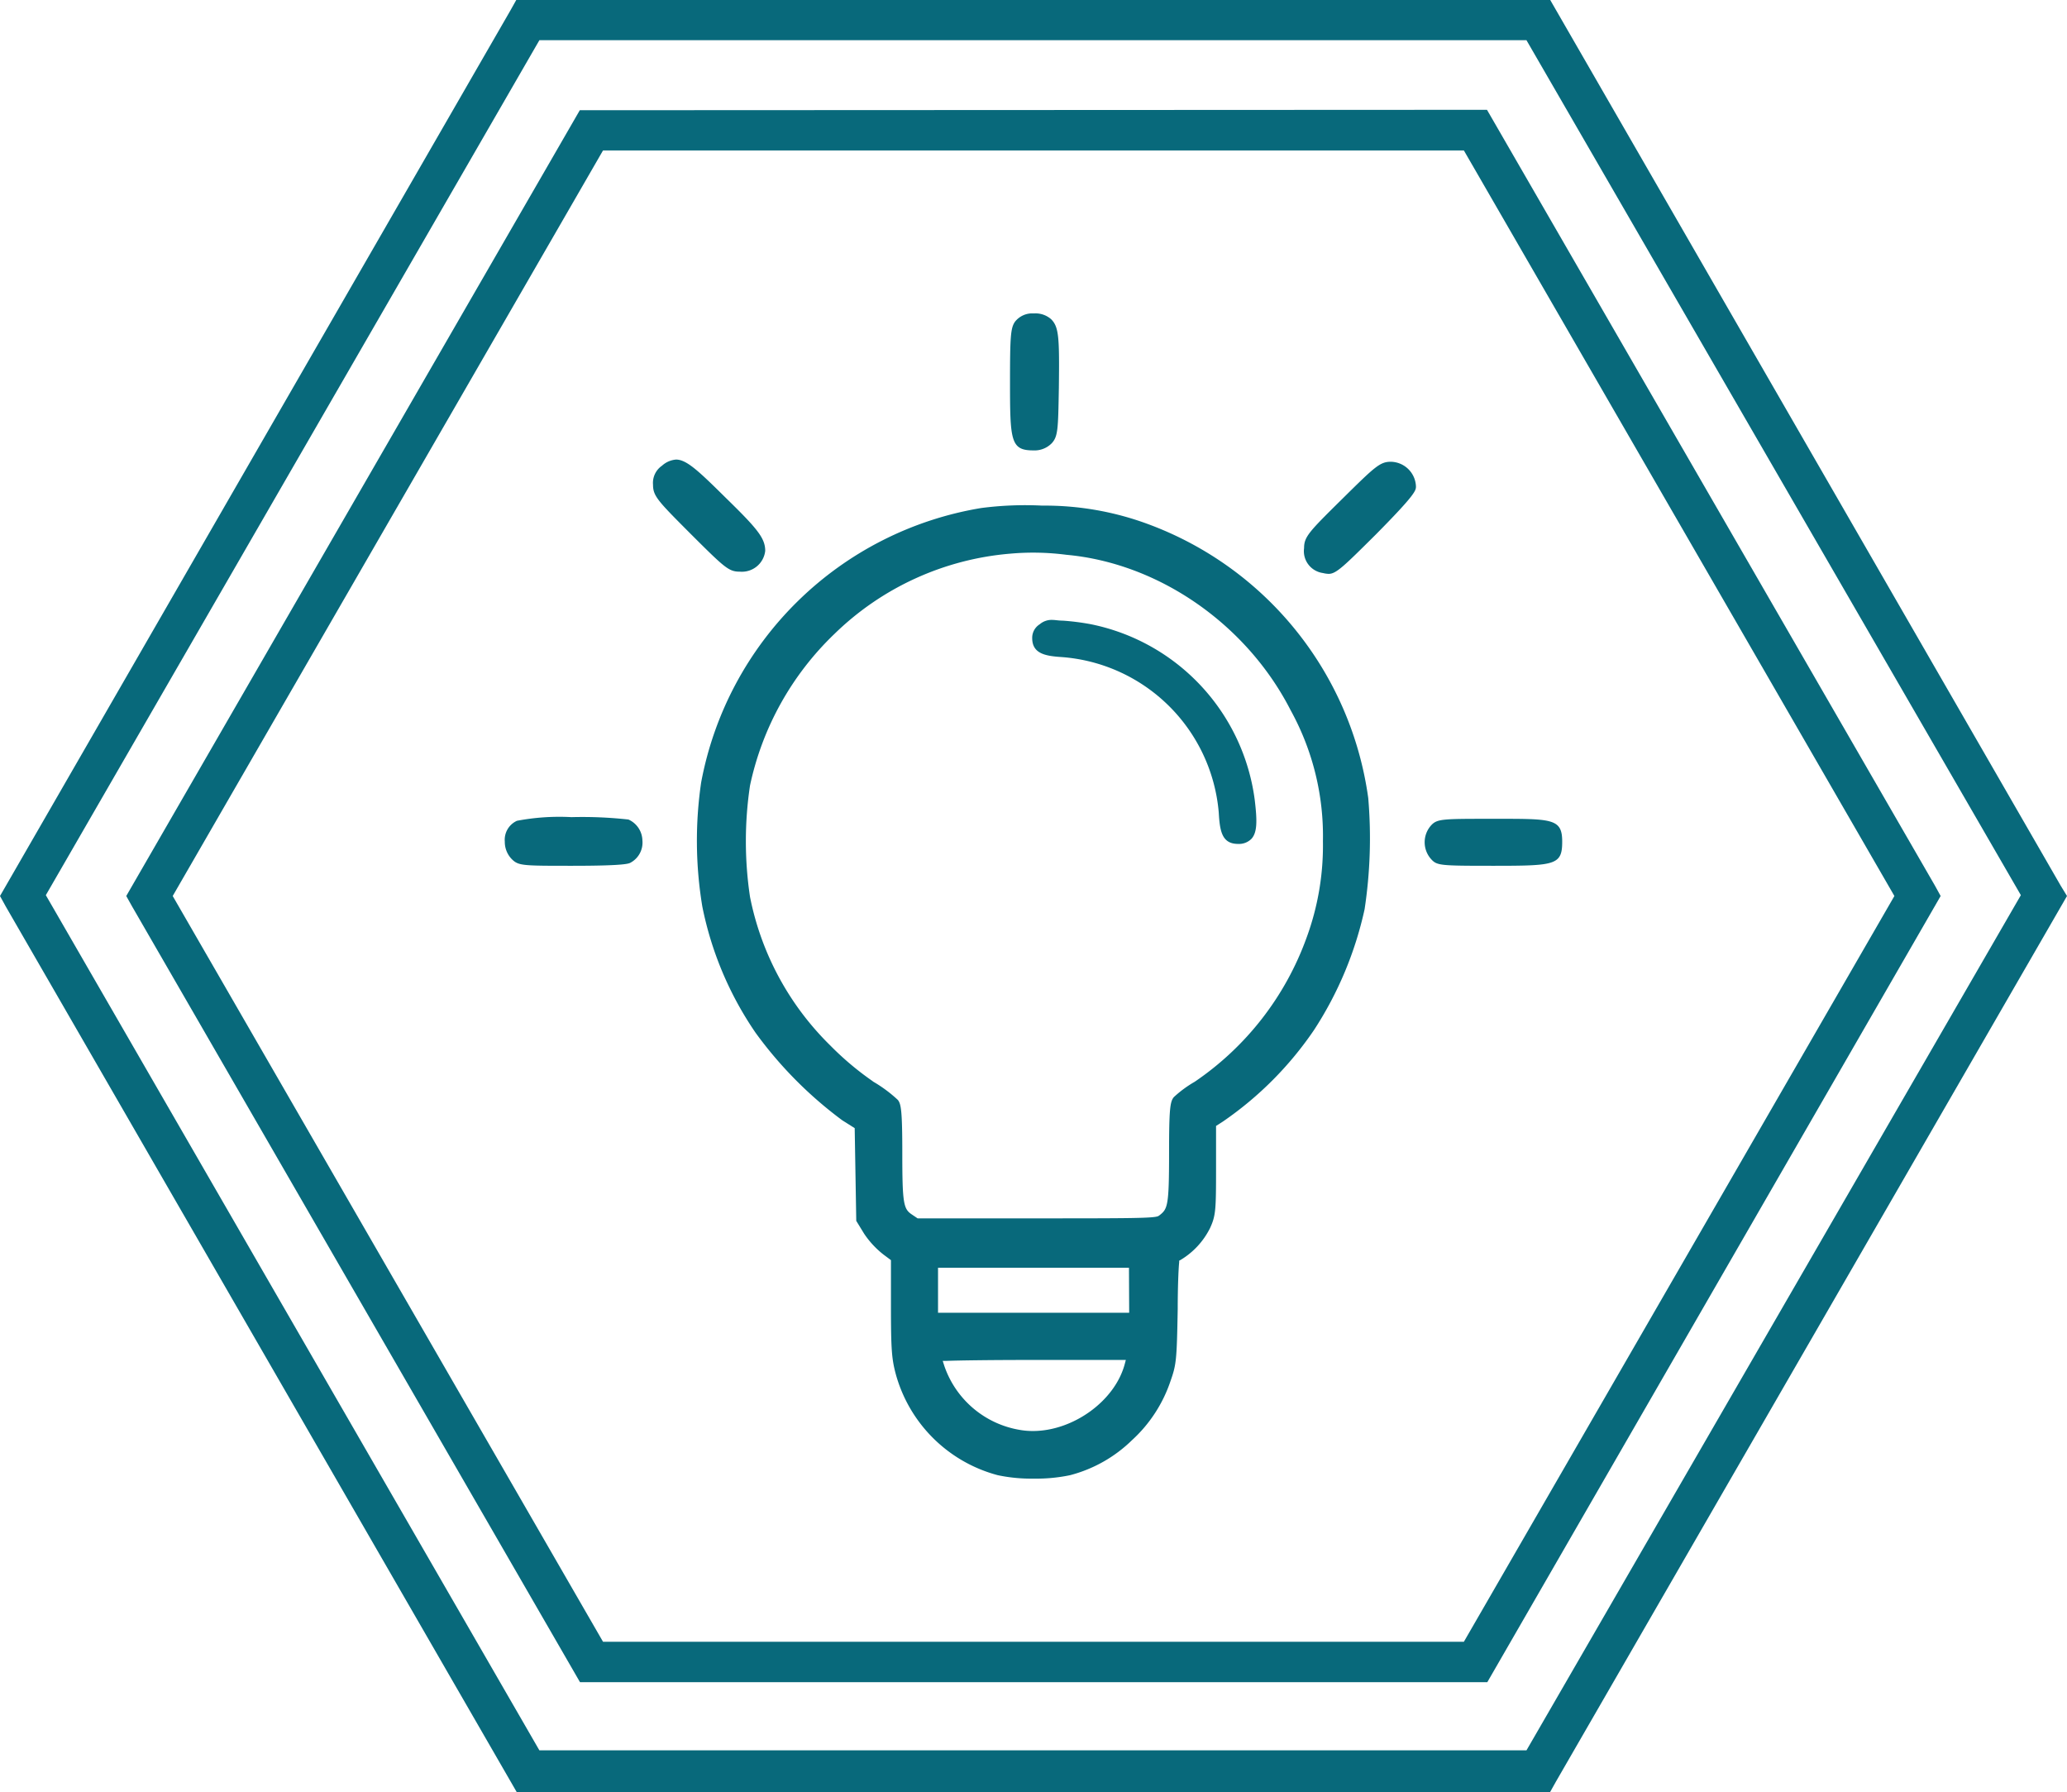 <?xml version="1.0" encoding="UTF-8"?> <svg xmlns="http://www.w3.org/2000/svg" id="Слой_1" data-name="Слой 1" viewBox="0 0 198.43 172"> <defs> <style>.cls-1{fill:#08697b;}</style> </defs> <path class="cls-1" d="M55.66,10.58,12.12,86l.56,1,43,74.46h87.1L186.3,86l-.55-1-43-74.46Zm84.87,147H57.89L16.58,86,57.89,14.44h82.64L181.86,86Z"></path> <path class="cls-1" d="M197.82,85l-49-85H49.56L49,1,0,86l.55,1L49.6,172h99.21l.56-1,49.06-85Zm-51.28,83H51.78L4.4,85.92,51.78,3.86h94.76L194,85.92Z"></path> <path class="cls-1" d="M97.43,30.89c-.41.6-.47,1.41-.47,5.77,0,5.64.06,6.57,2.23,6.57a2.31,2.31,0,0,0,1.79-.7c.59-.66.6-1.37.67-5.3.06-4.9,0-5.84-.74-6.59a2.27,2.27,0,0,0-1.58-.56H99A2.1,2.1,0,0,0,97.43,30.89Z"></path> <path class="cls-1" d="M69.64,47.75c-2.58-2.55-3.73-3.64-4.74-3.64a2.27,2.27,0,0,0-1.35.59,2,2,0,0,0-.86,1.83c0,1.09.48,1.57,3.62,4.72,3.32,3.31,3.66,3.62,4.74,3.62a2.25,2.25,0,0,0,2.41-2C73.46,51.64,72.69,50.73,69.64,47.75Z"></path> <path class="cls-1" d="M133.52,44.32c-1.05,0-1.54.48-4.7,3.6s-3.63,3.6-3.63,4.69A2.12,2.12,0,0,0,127,55h0a2.52,2.52,0,0,0,.55.08c.72,0,1.45-.72,4.52-3.77,3.86-3.9,3.86-4.24,3.86-4.63A2.46,2.46,0,0,0,133.52,44.32Z"></path> <path class="cls-1" d="M86,131.91a13.83,13.83,0,0,0,9.78,9.68,15.49,15.49,0,0,0,3.46.33,15.76,15.76,0,0,0,3.49-.33,13.3,13.3,0,0,0,5.93-3.35,13.51,13.51,0,0,0,3.71-5.69c.56-1.59.6-2,.69-6.91,0-2,.07-3.82.14-4.48V121l.12-.06a7.41,7.41,0,0,0,2.84-3.06c.56-1.21.58-1.77.58-5.81v-4l.67-.43a33.44,33.44,0,0,0,8.75-8.8A34.83,34.83,0,0,0,131,87.27a45.36,45.36,0,0,0,.35-10.67A32.8,32.8,0,0,0,110.2,50.3h0a28.5,28.5,0,0,0-10.14-1.77,32.77,32.77,0,0,0-5.86.23A32.8,32.8,0,0,0,67.31,75.1,38.61,38.61,0,0,0,67.42,87a32.75,32.75,0,0,0,5.11,12.12,38.85,38.85,0,0,0,8.33,8.41l1.19.75.15,8.9.76,1.24a8.63,8.63,0,0,0,1.86,2l.71.53v4.37C85.53,129.5,85.6,130.42,86,131.91Zm22-1.08c-.92,3.64-5,6.52-8.83,6.52a7,7,0,0,1-1.29-.11h0a9.27,9.27,0,0,1-7.22-6.12l-.16-.5h.33c1.44-.05,4.41-.09,8.43-.09h8.82Zm.4-4.83H90.05v-4.32h18.33ZM83.8,103.79a28.4,28.4,0,0,1-4.08-3.43A27.43,27.43,0,0,1,72,86.08,36.07,36.07,0,0,1,72,75.4a28.31,28.31,0,0,1,8.1-14.55A27.42,27.42,0,0,1,97,53.14a24.72,24.72,0,0,1,5.37.11c8.86.8,17.31,6.66,21.53,14.92A25,25,0,0,1,127,80.74,25.62,25.62,0,0,1,125.43,90h0a28.33,28.33,0,0,1-10.74,13.83,11.08,11.08,0,0,0-2,1.47c-.37.44-.46,1.16-.46,5.43,0,5-.14,5.3-.9,5.9l-.13.09c-.42.21-2.59.22-11.69.22H88.09l-.55-.37c-.79-.53-.92-1-.92-5.81,0-4.11-.11-4.8-.43-5.19a13.17,13.17,0,0,0-2.41-1.78Z"></path> <path class="cls-1" d="M99.09,61.24c0,1.53,1.31,1.73,2.88,1.83A16.35,16.35,0,0,1,117,78c.1,1.74.29,3,1.85,3a1.68,1.68,0,0,0,1.29-.49c.57-.63.55-1.76.31-3.76A19.83,19.83,0,0,0,104.7,59.91h0a23.76,23.76,0,0,0-2.67-.34c-.42,0-.75-.07-1-.07a1.75,1.75,0,0,0-1.22.42A1.53,1.53,0,0,0,99.09,61.24Z"></path> <path class="cls-1" d="M48.46,80.78a2.37,2.37,0,0,0,.66,1.67c.65.65,1,.65,5.83.65,5.08,0,5.43-.21,5.6-.31a2.19,2.19,0,0,0,1.12-2.13,2.25,2.25,0,0,0-1.34-2h0a40,40,0,0,0-5.47-.23,21.83,21.83,0,0,0-5.23.35A2,2,0,0,0,48.46,80.78Z"></path> <path class="cls-1" d="M143.27,78.59c-4.92,0-5.32,0-5.92.67a2.43,2.43,0,0,0,0,3.16c.59.66.76.68,6.06.68,5.91,0,6.56-.07,6.56-2.32S149,78.59,143.27,78.59Z"></path> </svg> 